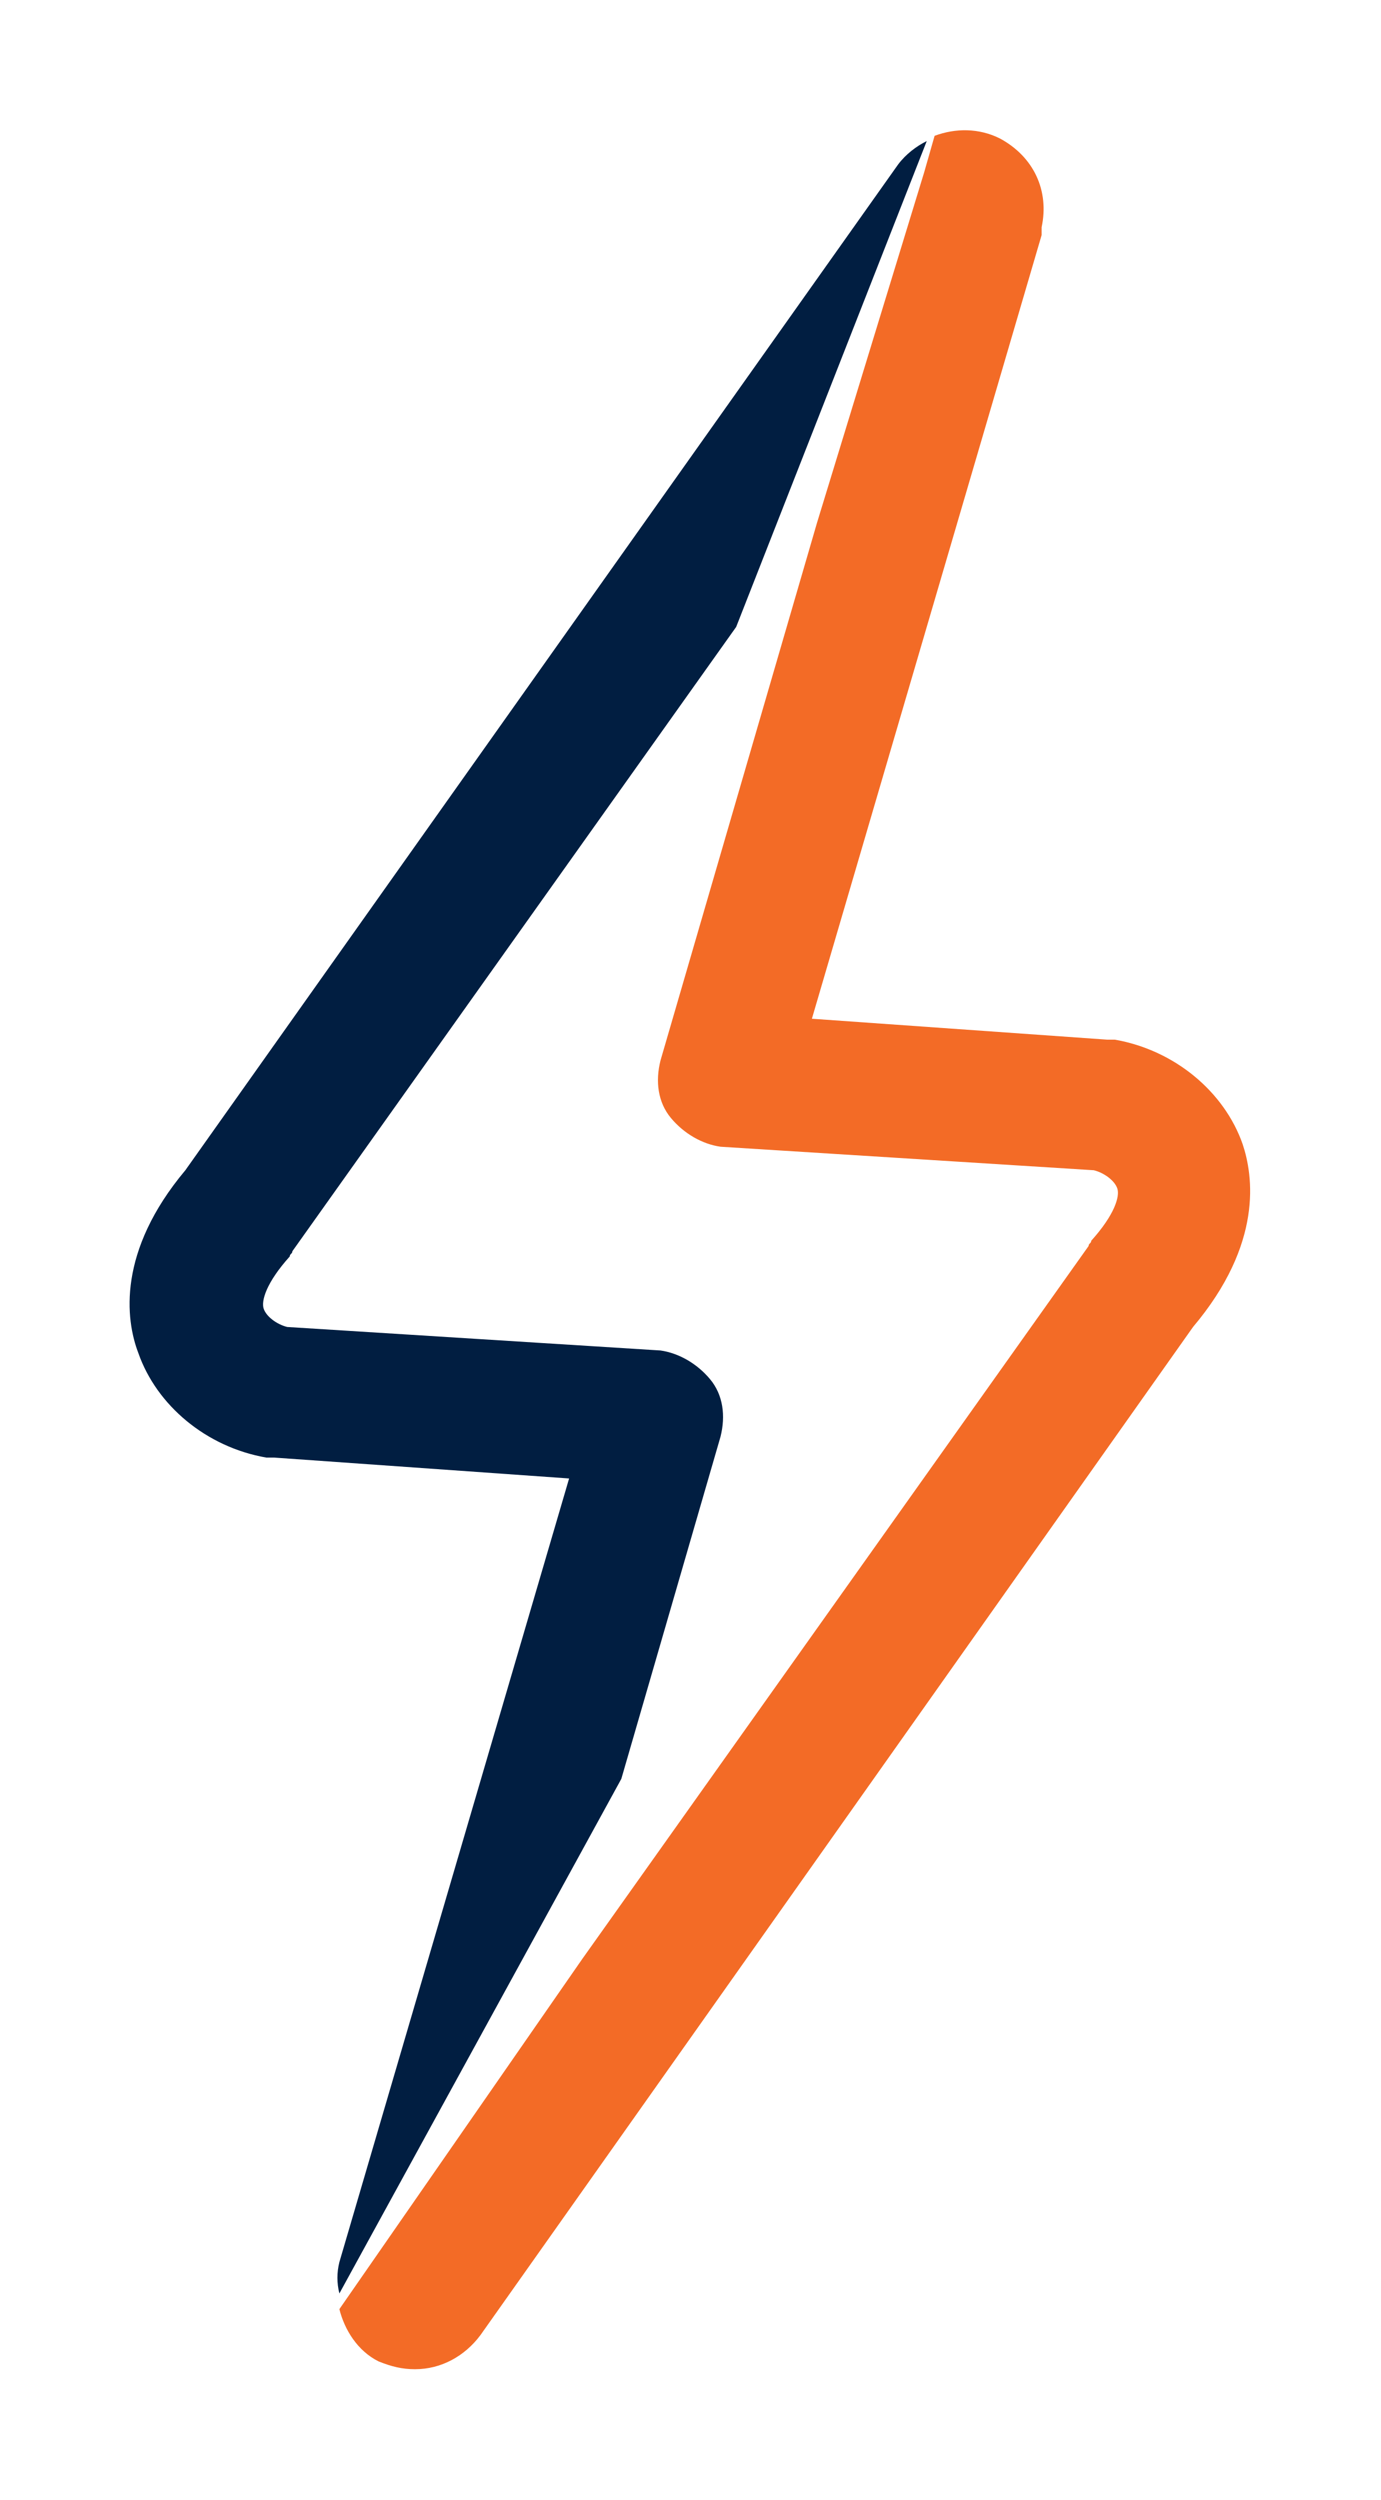 <?xml version="1.0" encoding="utf-8"?>
<!-- Generator: Adobe Illustrator 26.5.0, SVG Export Plug-In . SVG Version: 6.00 Build 0)  -->
<svg version="1.1" id="Layer_1" xmlns="http://www.w3.org/2000/svg" xmlns:xlink="http://www.w3.org/1999/xlink" x="0px" y="0px"
	 viewBox="0 0 52.9 95.7" style="enable-background:new 0 0 52.9 95.7;" xml:space="preserve">
<style type="text/css">
	.st0{fill:#F36B26;}
	.st1{fill:#011E41;}
</style>
<g>
	<path class="st0" d="M47.6,43.8c-0.7-2-2.6-3.6-4.9-4c-0.1,0-0.2,0-0.3,0L31.1,39l8.8-30c0-0.1,0-0.2,0-0.3
		c0.3-1.4-0.3-2.7-1.6-3.4c-0.8-0.4-1.7-0.4-2.5-0.1l-0.4,1.4l0,0L31.3,20l-6,20.6c-0.2,0.8-0.1,1.6,0.4,2.2c0.5,0.6,1.2,1,1.9,1.1
		l14.3,0.9c0.4,0.1,0.8,0.4,0.9,0.7c0.1,0.3-0.1,1-1,2c0,0.1-0.1,0.1-0.1,0.2L22.3,75L13,88.4c0.2,0.8,0.7,1.6,1.5,2
		c0.5,0.2,0.9,0.3,1.4,0.3c1,0,1.9-0.5,2.5-1.3l27.3-38.6C48.4,47.6,48,45,47.6,43.8z"/>
	<path class="st1" d="M34.4,6.3L7.1,44.8c-2.6,3.1-2.3,5.7-1.8,7c0.7,2,2.6,3.6,4.9,4c0.1,0,0.2,0,0.3,0l11.3,0.8l-8.8,30
		c-0.1,0.4-0.1,0.8,0,1.2l10.8-19.7L27.6,55c0.2-0.8,0.1-1.6-0.4-2.2c-0.5-0.6-1.2-1-1.9-1.1L11,50.8c-0.4-0.1-0.8-0.4-0.9-0.7
		c-0.1-0.3,0.1-1,1-2c0-0.1,0.1-0.1,0.1-0.2L28.2,24l7.3-18.6C35.1,5.6,34.7,5.9,34.4,6.3z"/>
</g>
</svg>
